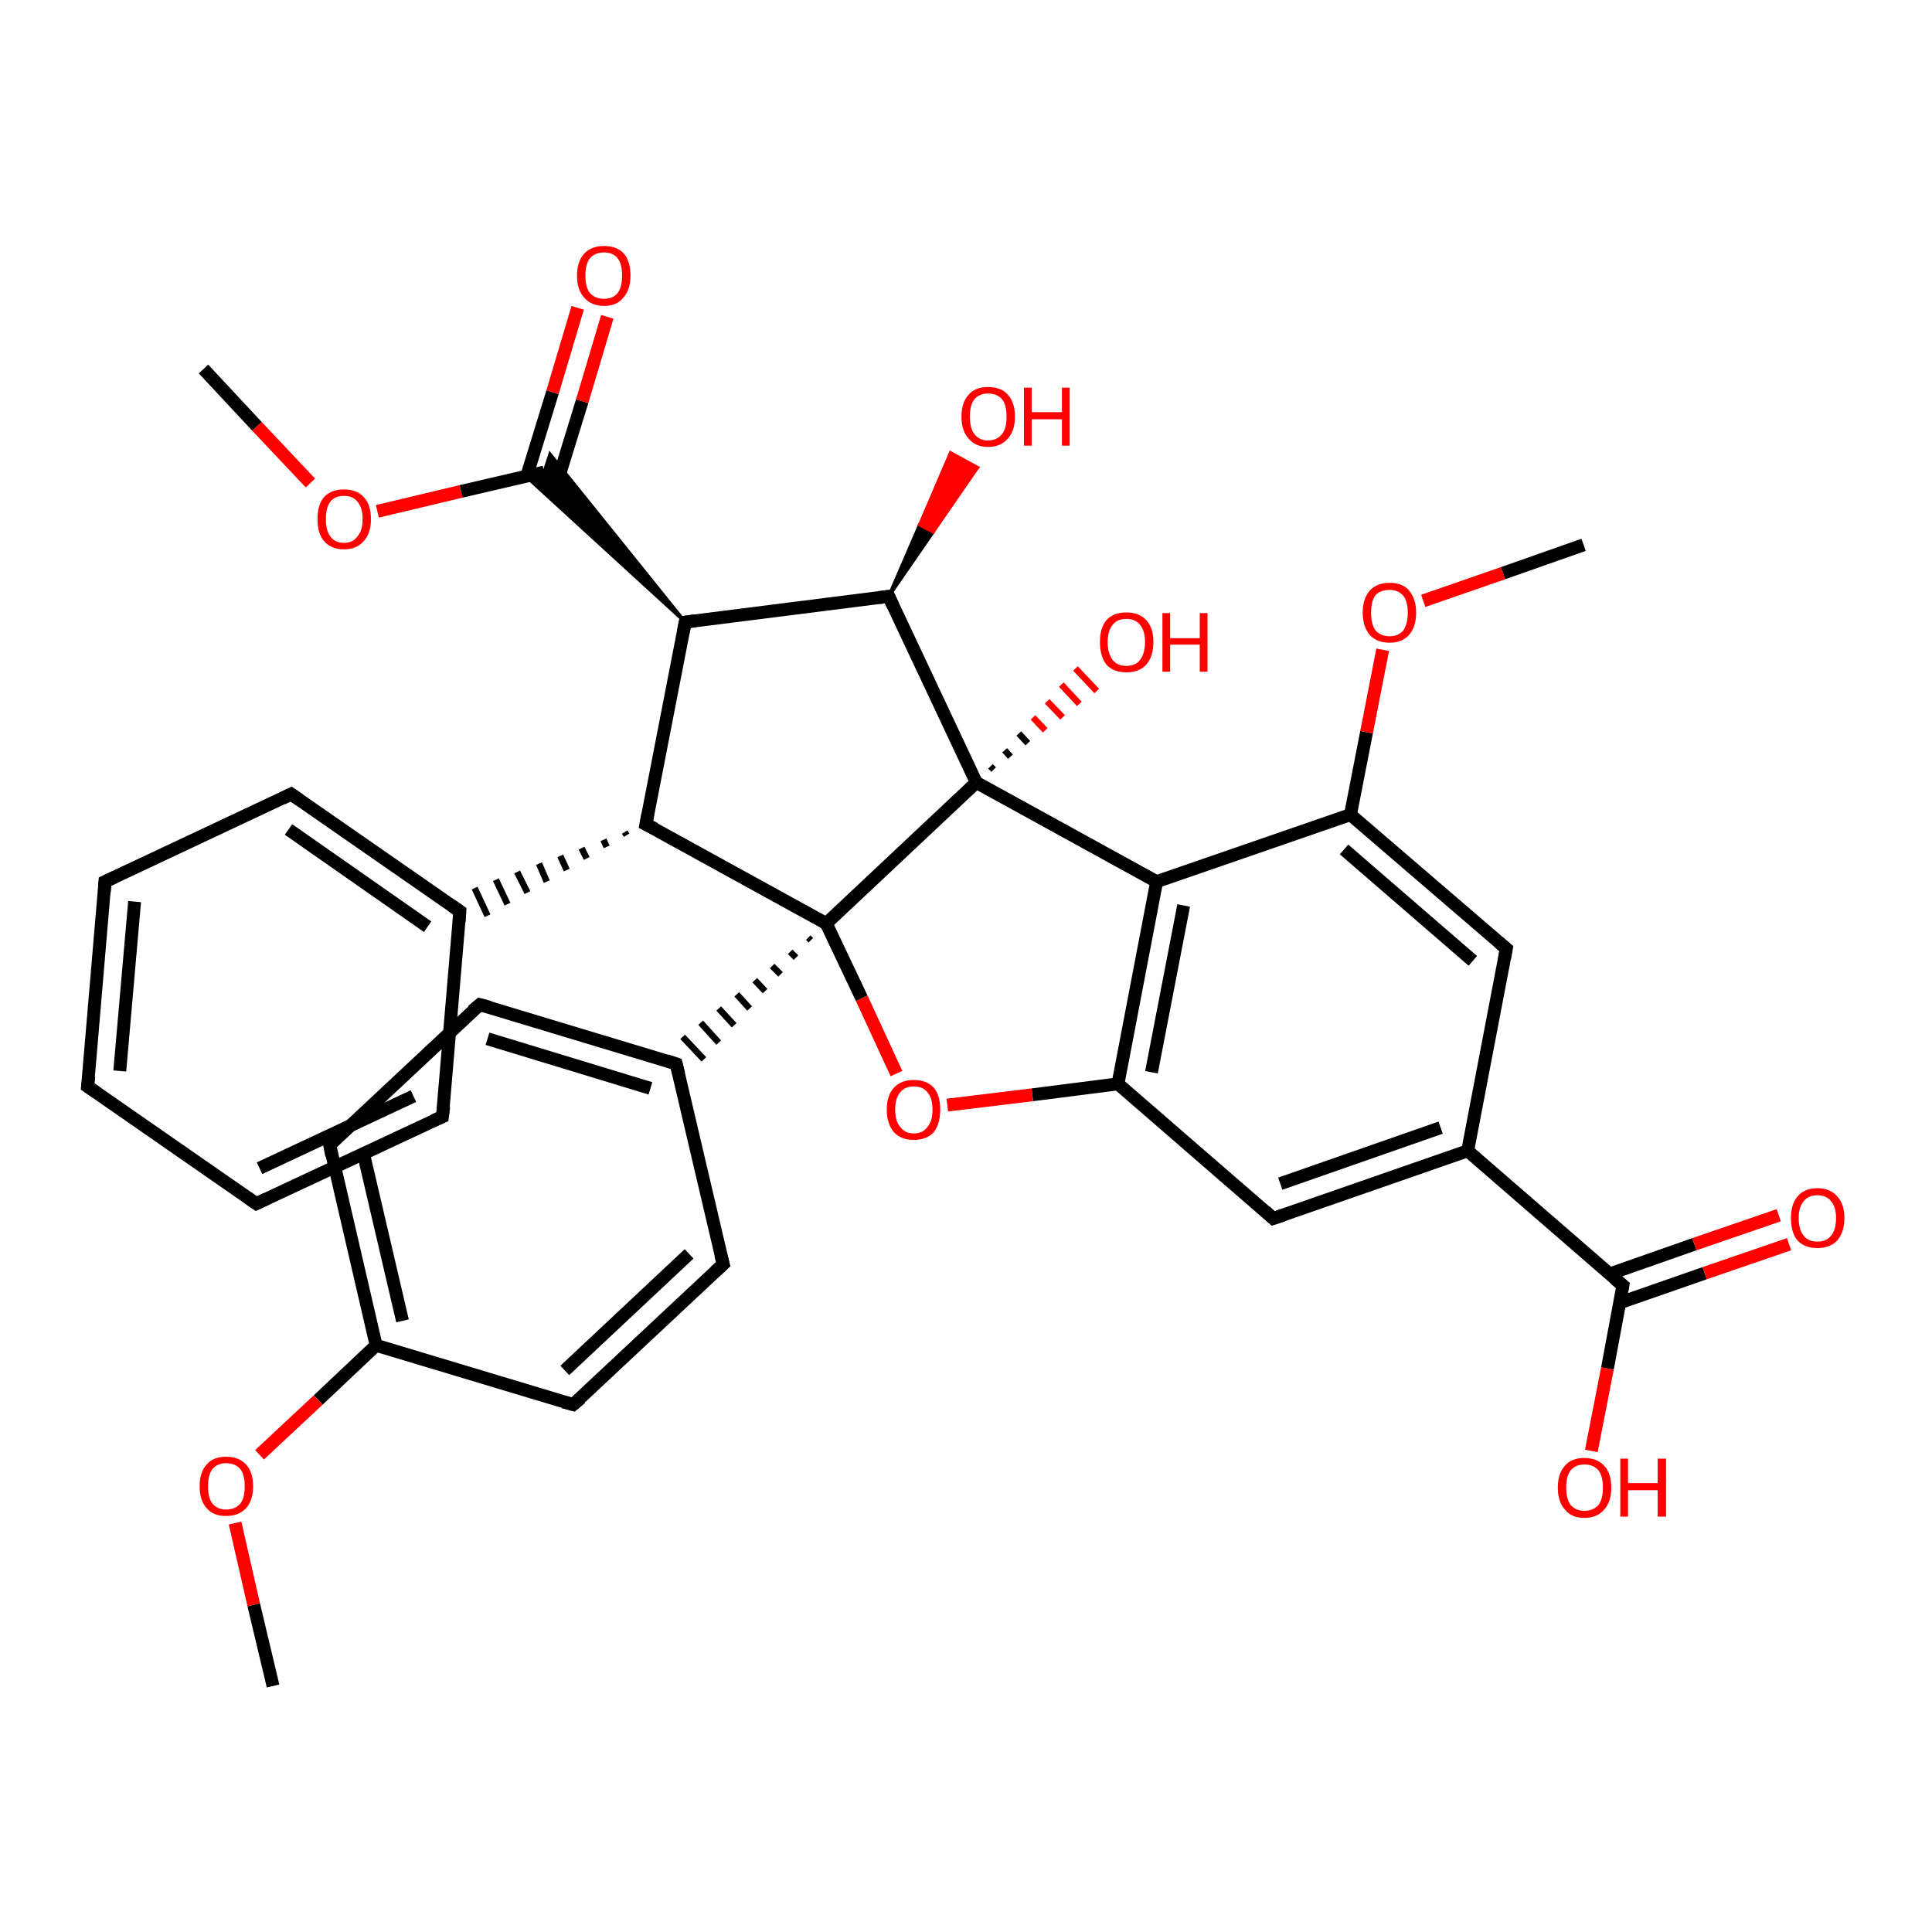 <?xml version='1.0' encoding='iso-8859-1'?>
<svg version='1.1' baseProfile='full'
              xmlns='http://www.w3.org/2000/svg'
                      xmlns:rdkit='http://www.rdkit.org/xml'
                      xmlns:xlink='http://www.w3.org/1999/xlink'
                  xml:space='preserve'
width='300px' height='300px' viewBox='0 0 300 300'>
<!-- END OF HEADER -->
<rect style='opacity:1.0;fill:#FFFFFF;stroke:none' width='300.0' height='300.0' x='0.0' y='0.0'> </rect>
<path class='bond-0 atom-0 atom-1' d='M 31.6,57.3 L 39.9,66.2' style='fill:none;fill-rule:evenodd;stroke:#000000;stroke-width:2.0px;stroke-linecap:butt;stroke-linejoin:miter;stroke-opacity:1' />
<path class='bond-0 atom-0 atom-1' d='M 39.9,66.2 L 48.2,75.0' style='fill:none;fill-rule:evenodd;stroke:#FF0000;stroke-width:2.0px;stroke-linecap:butt;stroke-linejoin:miter;stroke-opacity:1' />
<path class='bond-1 atom-1 atom-2' d='M 58.6,79.4 L 71.6,76.3' style='fill:none;fill-rule:evenodd;stroke:#FF0000;stroke-width:2.0px;stroke-linecap:butt;stroke-linejoin:miter;stroke-opacity:1' />
<path class='bond-1 atom-1 atom-2' d='M 71.6,76.3 L 84.5,73.3' style='fill:none;fill-rule:evenodd;stroke:#000000;stroke-width:2.0px;stroke-linecap:butt;stroke-linejoin:miter;stroke-opacity:1' />
<path class='bond-2 atom-2 atom-3' d='M 86.4,75.3 L 90.4,62.3' style='fill:none;fill-rule:evenodd;stroke:#000000;stroke-width:2.0px;stroke-linecap:butt;stroke-linejoin:miter;stroke-opacity:1' />
<path class='bond-2 atom-2 atom-3' d='M 90.4,62.3 L 94.3,49.2' style='fill:none;fill-rule:evenodd;stroke:#FF0000;stroke-width:2.0px;stroke-linecap:butt;stroke-linejoin:miter;stroke-opacity:1' />
<path class='bond-2 atom-2 atom-3' d='M 81.8,73.9 L 85.8,60.9' style='fill:none;fill-rule:evenodd;stroke:#000000;stroke-width:2.0px;stroke-linecap:butt;stroke-linejoin:miter;stroke-opacity:1' />
<path class='bond-2 atom-2 atom-3' d='M 85.8,60.9 L 89.7,47.8' style='fill:none;fill-rule:evenodd;stroke:#FF0000;stroke-width:2.0px;stroke-linecap:butt;stroke-linejoin:miter;stroke-opacity:1' />
<path class='bond-3 atom-4 atom-2' d='M 106.4,96.6 L 81.7,74.0 L 84.5,73.3 Z' style='fill:#000000;fill-rule:evenodd;fill-opacity:1;stroke:#000000;stroke-width:0.5px;stroke-linecap:butt;stroke-linejoin:miter;stroke-opacity:1;' />
<path class='bond-3 atom-4 atom-2' d='M 106.4,96.6 L 84.5,73.3 L 85.4,70.5 Z' style='fill:#000000;fill-rule:evenodd;fill-opacity:1;stroke:#000000;stroke-width:0.5px;stroke-linecap:butt;stroke-linejoin:miter;stroke-opacity:1;' />
<path class='bond-4 atom-4 atom-5' d='M 106.4,96.6 L 138.0,92.6' style='fill:none;fill-rule:evenodd;stroke:#000000;stroke-width:2.0px;stroke-linecap:butt;stroke-linejoin:miter;stroke-opacity:1' />
<path class='bond-5 atom-5 atom-6' d='M 138.0,92.6 L 142.8,81.5 L 144.9,82.6 Z' style='fill:#000000;fill-rule:evenodd;fill-opacity:1;stroke:#000000;stroke-width:0.5px;stroke-linecap:butt;stroke-linejoin:miter;stroke-opacity:1;' />
<path class='bond-5 atom-5 atom-6' d='M 142.8,81.5 L 151.8,72.6 L 147.6,70.3 Z' style='fill:#FF0000;fill-rule:evenodd;fill-opacity:1;stroke:#FF0000;stroke-width:0.5px;stroke-linecap:butt;stroke-linejoin:miter;stroke-opacity:1;' />
<path class='bond-5 atom-5 atom-6' d='M 142.8,81.5 L 144.9,82.6 L 151.8,72.6 Z' style='fill:#FF0000;fill-rule:evenodd;fill-opacity:1;stroke:#FF0000;stroke-width:0.5px;stroke-linecap:butt;stroke-linejoin:miter;stroke-opacity:1;' />
<path class='bond-6 atom-5 atom-7' d='M 138.0,92.6 L 151.6,121.5' style='fill:none;fill-rule:evenodd;stroke:#000000;stroke-width:2.0px;stroke-linecap:butt;stroke-linejoin:miter;stroke-opacity:1' />
<path class='bond-7 atom-7 atom-8' d='M 153.8,119.0 L 154.3,119.5' style='fill:none;fill-rule:evenodd;stroke:#000000;stroke-width:1.0px;stroke-linecap:butt;stroke-linejoin:miter;stroke-opacity:1' />
<path class='bond-7 atom-7 atom-8' d='M 156.0,116.5 L 156.9,117.5' style='fill:none;fill-rule:evenodd;stroke:#000000;stroke-width:1.0px;stroke-linecap:butt;stroke-linejoin:miter;stroke-opacity:1' />
<path class='bond-7 atom-7 atom-8' d='M 158.2,113.9 L 159.6,115.4' style='fill:none;fill-rule:evenodd;stroke:#000000;stroke-width:1.0px;stroke-linecap:butt;stroke-linejoin:miter;stroke-opacity:1' />
<path class='bond-7 atom-7 atom-8' d='M 160.4,111.4 L 162.3,113.4' style='fill:none;fill-rule:evenodd;stroke:#FF0000;stroke-width:1.0px;stroke-linecap:butt;stroke-linejoin:miter;stroke-opacity:1' />
<path class='bond-7 atom-7 atom-8' d='M 162.6,108.9 L 165.0,111.4' style='fill:none;fill-rule:evenodd;stroke:#FF0000;stroke-width:1.0px;stroke-linecap:butt;stroke-linejoin:miter;stroke-opacity:1' />
<path class='bond-7 atom-7 atom-8' d='M 164.8,106.3 L 167.6,109.3' style='fill:none;fill-rule:evenodd;stroke:#FF0000;stroke-width:1.0px;stroke-linecap:butt;stroke-linejoin:miter;stroke-opacity:1' />
<path class='bond-7 atom-7 atom-8' d='M 167.0,103.8 L 170.3,107.3' style='fill:none;fill-rule:evenodd;stroke:#FF0000;stroke-width:1.0px;stroke-linecap:butt;stroke-linejoin:miter;stroke-opacity:1' />
<path class='bond-8 atom-7 atom-9' d='M 151.6,121.5 L 179.6,136.9' style='fill:none;fill-rule:evenodd;stroke:#000000;stroke-width:2.0px;stroke-linecap:butt;stroke-linejoin:miter;stroke-opacity:1' />
<path class='bond-9 atom-9 atom-10' d='M 179.6,136.9 L 173.6,168.3' style='fill:none;fill-rule:evenodd;stroke:#000000;stroke-width:2.0px;stroke-linecap:butt;stroke-linejoin:miter;stroke-opacity:1' />
<path class='bond-9 atom-9 atom-10' d='M 183.8,140.6 L 178.8,166.5' style='fill:none;fill-rule:evenodd;stroke:#000000;stroke-width:2.0px;stroke-linecap:butt;stroke-linejoin:miter;stroke-opacity:1' />
<path class='bond-10 atom-10 atom-11' d='M 173.6,168.3 L 160.3,170.0' style='fill:none;fill-rule:evenodd;stroke:#000000;stroke-width:2.0px;stroke-linecap:butt;stroke-linejoin:miter;stroke-opacity:1' />
<path class='bond-10 atom-10 atom-11' d='M 160.3,170.0 L 147.1,171.6' style='fill:none;fill-rule:evenodd;stroke:#FF0000;stroke-width:2.0px;stroke-linecap:butt;stroke-linejoin:miter;stroke-opacity:1' />
<path class='bond-11 atom-11 atom-12' d='M 139.2,166.7 L 133.8,155.0' style='fill:none;fill-rule:evenodd;stroke:#FF0000;stroke-width:2.0px;stroke-linecap:butt;stroke-linejoin:miter;stroke-opacity:1' />
<path class='bond-11 atom-11 atom-12' d='M 133.8,155.0 L 128.3,143.4' style='fill:none;fill-rule:evenodd;stroke:#000000;stroke-width:2.0px;stroke-linecap:butt;stroke-linejoin:miter;stroke-opacity:1' />
<path class='bond-12 atom-12 atom-13' d='M 128.3,143.4 L 100.3,128.0' style='fill:none;fill-rule:evenodd;stroke:#000000;stroke-width:2.0px;stroke-linecap:butt;stroke-linejoin:miter;stroke-opacity:1' />
<path class='bond-13 atom-13 atom-14' d='M 97.0,129.2 L 97.3,129.7' style='fill:none;fill-rule:evenodd;stroke:#000000;stroke-width:1.0px;stroke-linecap:butt;stroke-linejoin:miter;stroke-opacity:1' />
<path class='bond-13 atom-13 atom-14' d='M 93.7,130.4 L 94.2,131.5' style='fill:none;fill-rule:evenodd;stroke:#000000;stroke-width:1.0px;stroke-linecap:butt;stroke-linejoin:miter;stroke-opacity:1' />
<path class='bond-13 atom-13 atom-14' d='M 90.3,131.7 L 91.1,133.3' style='fill:none;fill-rule:evenodd;stroke:#000000;stroke-width:1.0px;stroke-linecap:butt;stroke-linejoin:miter;stroke-opacity:1' />
<path class='bond-13 atom-13 atom-14' d='M 87.0,132.9 L 88.0,135.1' style='fill:none;fill-rule:evenodd;stroke:#000000;stroke-width:1.0px;stroke-linecap:butt;stroke-linejoin:miter;stroke-opacity:1' />
<path class='bond-13 atom-13 atom-14' d='M 83.7,134.1 L 84.9,136.9' style='fill:none;fill-rule:evenodd;stroke:#000000;stroke-width:1.0px;stroke-linecap:butt;stroke-linejoin:miter;stroke-opacity:1' />
<path class='bond-13 atom-13 atom-14' d='M 80.3,135.4 L 81.9,138.6' style='fill:none;fill-rule:evenodd;stroke:#000000;stroke-width:1.0px;stroke-linecap:butt;stroke-linejoin:miter;stroke-opacity:1' />
<path class='bond-13 atom-13 atom-14' d='M 77.0,136.6 L 78.8,140.4' style='fill:none;fill-rule:evenodd;stroke:#000000;stroke-width:1.0px;stroke-linecap:butt;stroke-linejoin:miter;stroke-opacity:1' />
<path class='bond-13 atom-13 atom-14' d='M 73.7,137.9 L 75.7,142.2' style='fill:none;fill-rule:evenodd;stroke:#000000;stroke-width:1.0px;stroke-linecap:butt;stroke-linejoin:miter;stroke-opacity:1' />
<path class='bond-14 atom-14 atom-15' d='M 71.4,141.5 L 45.2,123.3' style='fill:none;fill-rule:evenodd;stroke:#000000;stroke-width:2.0px;stroke-linecap:butt;stroke-linejoin:miter;stroke-opacity:1' />
<path class='bond-14 atom-14 atom-15' d='M 66.4,143.9 L 44.8,128.8' style='fill:none;fill-rule:evenodd;stroke:#000000;stroke-width:2.0px;stroke-linecap:butt;stroke-linejoin:miter;stroke-opacity:1' />
<path class='bond-15 atom-15 atom-16' d='M 45.2,123.3 L 16.3,136.9' style='fill:none;fill-rule:evenodd;stroke:#000000;stroke-width:2.0px;stroke-linecap:butt;stroke-linejoin:miter;stroke-opacity:1' />
<path class='bond-16 atom-16 atom-17' d='M 16.3,136.9 L 13.6,168.7' style='fill:none;fill-rule:evenodd;stroke:#000000;stroke-width:2.0px;stroke-linecap:butt;stroke-linejoin:miter;stroke-opacity:1' />
<path class='bond-16 atom-16 atom-17' d='M 20.9,140.0 L 18.6,166.3' style='fill:none;fill-rule:evenodd;stroke:#000000;stroke-width:2.0px;stroke-linecap:butt;stroke-linejoin:miter;stroke-opacity:1' />
<path class='bond-17 atom-17 atom-18' d='M 13.6,168.7 L 39.8,186.9' style='fill:none;fill-rule:evenodd;stroke:#000000;stroke-width:2.0px;stroke-linecap:butt;stroke-linejoin:miter;stroke-opacity:1' />
<path class='bond-18 atom-18 atom-19' d='M 39.8,186.9 L 68.7,173.4' style='fill:none;fill-rule:evenodd;stroke:#000000;stroke-width:2.0px;stroke-linecap:butt;stroke-linejoin:miter;stroke-opacity:1' />
<path class='bond-18 atom-18 atom-19' d='M 40.3,181.4 L 64.2,170.2' style='fill:none;fill-rule:evenodd;stroke:#000000;stroke-width:2.0px;stroke-linecap:butt;stroke-linejoin:miter;stroke-opacity:1' />
<path class='bond-19 atom-12 atom-20' d='M 125.5,145.6 L 125.9,146.0' style='fill:none;fill-rule:evenodd;stroke:#000000;stroke-width:1.0px;stroke-linecap:butt;stroke-linejoin:miter;stroke-opacity:1' />
<path class='bond-19 atom-12 atom-20' d='M 122.7,147.8 L 123.6,148.7' style='fill:none;fill-rule:evenodd;stroke:#000000;stroke-width:1.0px;stroke-linecap:butt;stroke-linejoin:miter;stroke-opacity:1' />
<path class='bond-19 atom-12 atom-20' d='M 119.9,150.0 L 121.2,151.3' style='fill:none;fill-rule:evenodd;stroke:#000000;stroke-width:1.0px;stroke-linecap:butt;stroke-linejoin:miter;stroke-opacity:1' />
<path class='bond-19 atom-12 atom-20' d='M 117.2,152.2 L 118.8,153.9' style='fill:none;fill-rule:evenodd;stroke:#000000;stroke-width:1.0px;stroke-linecap:butt;stroke-linejoin:miter;stroke-opacity:1' />
<path class='bond-19 atom-12 atom-20' d='M 114.4,154.4 L 116.4,156.6' style='fill:none;fill-rule:evenodd;stroke:#000000;stroke-width:1.0px;stroke-linecap:butt;stroke-linejoin:miter;stroke-opacity:1' />
<path class='bond-19 atom-12 atom-20' d='M 111.6,156.6 L 114.0,159.2' style='fill:none;fill-rule:evenodd;stroke:#000000;stroke-width:1.0px;stroke-linecap:butt;stroke-linejoin:miter;stroke-opacity:1' />
<path class='bond-19 atom-12 atom-20' d='M 108.8,158.8 L 111.6,161.9' style='fill:none;fill-rule:evenodd;stroke:#000000;stroke-width:1.0px;stroke-linecap:butt;stroke-linejoin:miter;stroke-opacity:1' />
<path class='bond-19 atom-12 atom-20' d='M 106.0,161.0 L 109.3,164.5' style='fill:none;fill-rule:evenodd;stroke:#000000;stroke-width:1.0px;stroke-linecap:butt;stroke-linejoin:miter;stroke-opacity:1' />
<path class='bond-20 atom-20 atom-21' d='M 105.0,165.2 L 74.5,156.0' style='fill:none;fill-rule:evenodd;stroke:#000000;stroke-width:2.0px;stroke-linecap:butt;stroke-linejoin:miter;stroke-opacity:1' />
<path class='bond-20 atom-20 atom-21' d='M 101.0,169.0 L 75.7,161.3' style='fill:none;fill-rule:evenodd;stroke:#000000;stroke-width:2.0px;stroke-linecap:butt;stroke-linejoin:miter;stroke-opacity:1' />
<path class='bond-21 atom-21 atom-22' d='M 74.5,156.0 L 51.2,177.8' style='fill:none;fill-rule:evenodd;stroke:#000000;stroke-width:2.0px;stroke-linecap:butt;stroke-linejoin:miter;stroke-opacity:1' />
<path class='bond-22 atom-22 atom-23' d='M 51.2,177.8 L 58.4,208.9' style='fill:none;fill-rule:evenodd;stroke:#000000;stroke-width:2.0px;stroke-linecap:butt;stroke-linejoin:miter;stroke-opacity:1' />
<path class='bond-22 atom-22 atom-23' d='M 56.5,179.4 L 62.5,205.1' style='fill:none;fill-rule:evenodd;stroke:#000000;stroke-width:2.0px;stroke-linecap:butt;stroke-linejoin:miter;stroke-opacity:1' />
<path class='bond-23 atom-23 atom-24' d='M 58.4,208.9 L 49.4,217.4' style='fill:none;fill-rule:evenodd;stroke:#000000;stroke-width:2.0px;stroke-linecap:butt;stroke-linejoin:miter;stroke-opacity:1' />
<path class='bond-23 atom-23 atom-24' d='M 49.4,217.4 L 40.3,225.9' style='fill:none;fill-rule:evenodd;stroke:#FF0000;stroke-width:2.0px;stroke-linecap:butt;stroke-linejoin:miter;stroke-opacity:1' />
<path class='bond-24 atom-24 atom-25' d='M 36.5,236.5 L 39.4,249.2' style='fill:none;fill-rule:evenodd;stroke:#FF0000;stroke-width:2.0px;stroke-linecap:butt;stroke-linejoin:miter;stroke-opacity:1' />
<path class='bond-24 atom-24 atom-25' d='M 39.4,249.2 L 42.4,261.8' style='fill:none;fill-rule:evenodd;stroke:#000000;stroke-width:2.0px;stroke-linecap:butt;stroke-linejoin:miter;stroke-opacity:1' />
<path class='bond-25 atom-23 atom-26' d='M 58.4,208.9 L 89.0,218.1' style='fill:none;fill-rule:evenodd;stroke:#000000;stroke-width:2.0px;stroke-linecap:butt;stroke-linejoin:miter;stroke-opacity:1' />
<path class='bond-26 atom-26 atom-27' d='M 89.0,218.1 L 112.3,196.3' style='fill:none;fill-rule:evenodd;stroke:#000000;stroke-width:2.0px;stroke-linecap:butt;stroke-linejoin:miter;stroke-opacity:1' />
<path class='bond-26 atom-26 atom-27' d='M 87.7,212.8 L 107.0,194.7' style='fill:none;fill-rule:evenodd;stroke:#000000;stroke-width:2.0px;stroke-linecap:butt;stroke-linejoin:miter;stroke-opacity:1' />
<path class='bond-27 atom-10 atom-28' d='M 173.6,168.3 L 197.7,189.2' style='fill:none;fill-rule:evenodd;stroke:#000000;stroke-width:2.0px;stroke-linecap:butt;stroke-linejoin:miter;stroke-opacity:1' />
<path class='bond-28 atom-28 atom-29' d='M 197.7,189.2 L 227.9,178.7' style='fill:none;fill-rule:evenodd;stroke:#000000;stroke-width:2.0px;stroke-linecap:butt;stroke-linejoin:miter;stroke-opacity:1' />
<path class='bond-28 atom-28 atom-29' d='M 198.8,183.8 L 223.7,175.1' style='fill:none;fill-rule:evenodd;stroke:#000000;stroke-width:2.0px;stroke-linecap:butt;stroke-linejoin:miter;stroke-opacity:1' />
<path class='bond-29 atom-29 atom-30' d='M 227.9,178.7 L 233.9,147.3' style='fill:none;fill-rule:evenodd;stroke:#000000;stroke-width:2.0px;stroke-linecap:butt;stroke-linejoin:miter;stroke-opacity:1' />
<path class='bond-30 atom-30 atom-31' d='M 233.9,147.3 L 209.7,126.5' style='fill:none;fill-rule:evenodd;stroke:#000000;stroke-width:2.0px;stroke-linecap:butt;stroke-linejoin:miter;stroke-opacity:1' />
<path class='bond-30 atom-30 atom-31' d='M 228.7,149.2 L 208.7,131.9' style='fill:none;fill-rule:evenodd;stroke:#000000;stroke-width:2.0px;stroke-linecap:butt;stroke-linejoin:miter;stroke-opacity:1' />
<path class='bond-31 atom-31 atom-32' d='M 209.7,126.5 L 212.2,113.7' style='fill:none;fill-rule:evenodd;stroke:#000000;stroke-width:2.0px;stroke-linecap:butt;stroke-linejoin:miter;stroke-opacity:1' />
<path class='bond-31 atom-31 atom-32' d='M 212.2,113.7 L 214.7,100.9' style='fill:none;fill-rule:evenodd;stroke:#FF0000;stroke-width:2.0px;stroke-linecap:butt;stroke-linejoin:miter;stroke-opacity:1' />
<path class='bond-32 atom-32 atom-33' d='M 221.0,93.3 L 233.4,89.0' style='fill:none;fill-rule:evenodd;stroke:#FF0000;stroke-width:2.0px;stroke-linecap:butt;stroke-linejoin:miter;stroke-opacity:1' />
<path class='bond-32 atom-32 atom-33' d='M 233.4,89.0 L 245.9,84.6' style='fill:none;fill-rule:evenodd;stroke:#000000;stroke-width:2.0px;stroke-linecap:butt;stroke-linejoin:miter;stroke-opacity:1' />
<path class='bond-33 atom-29 atom-34' d='M 227.9,178.7 L 252.0,199.6' style='fill:none;fill-rule:evenodd;stroke:#000000;stroke-width:2.0px;stroke-linecap:butt;stroke-linejoin:miter;stroke-opacity:1' />
<path class='bond-34 atom-34 atom-35' d='M 252.0,199.6 L 249.6,212.5' style='fill:none;fill-rule:evenodd;stroke:#000000;stroke-width:2.0px;stroke-linecap:butt;stroke-linejoin:miter;stroke-opacity:1' />
<path class='bond-34 atom-34 atom-35' d='M 249.6,212.5 L 247.1,225.3' style='fill:none;fill-rule:evenodd;stroke:#FF0000;stroke-width:2.0px;stroke-linecap:butt;stroke-linejoin:miter;stroke-opacity:1' />
<path class='bond-35 atom-34 atom-36' d='M 251.5,202.3 L 264.7,197.7' style='fill:none;fill-rule:evenodd;stroke:#000000;stroke-width:2.0px;stroke-linecap:butt;stroke-linejoin:miter;stroke-opacity:1' />
<path class='bond-35 atom-34 atom-36' d='M 264.7,197.7 L 277.8,193.2' style='fill:none;fill-rule:evenodd;stroke:#FF0000;stroke-width:2.0px;stroke-linecap:butt;stroke-linejoin:miter;stroke-opacity:1' />
<path class='bond-35 atom-34 atom-36' d='M 250.0,197.8 L 263.1,193.2' style='fill:none;fill-rule:evenodd;stroke:#000000;stroke-width:2.0px;stroke-linecap:butt;stroke-linejoin:miter;stroke-opacity:1' />
<path class='bond-35 atom-34 atom-36' d='M 263.1,193.2 L 276.2,188.7' style='fill:none;fill-rule:evenodd;stroke:#FF0000;stroke-width:2.0px;stroke-linecap:butt;stroke-linejoin:miter;stroke-opacity:1' />
<path class='bond-36 atom-13 atom-4' d='M 100.3,128.0 L 106.4,96.6' style='fill:none;fill-rule:evenodd;stroke:#000000;stroke-width:2.0px;stroke-linecap:butt;stroke-linejoin:miter;stroke-opacity:1' />
<path class='bond-37 atom-19 atom-14' d='M 68.7,173.4 L 71.4,141.5' style='fill:none;fill-rule:evenodd;stroke:#000000;stroke-width:2.0px;stroke-linecap:butt;stroke-linejoin:miter;stroke-opacity:1' />
<path class='bond-38 atom-27 atom-20' d='M 112.3,196.3 L 105.0,165.2' style='fill:none;fill-rule:evenodd;stroke:#000000;stroke-width:2.0px;stroke-linecap:butt;stroke-linejoin:miter;stroke-opacity:1' />
<path class='bond-39 atom-12 atom-7' d='M 128.3,143.4 L 151.6,121.5' style='fill:none;fill-rule:evenodd;stroke:#000000;stroke-width:2.0px;stroke-linecap:butt;stroke-linejoin:miter;stroke-opacity:1' />
<path class='bond-40 atom-31 atom-9' d='M 209.7,126.5 L 179.6,136.9' style='fill:none;fill-rule:evenodd;stroke:#000000;stroke-width:2.0px;stroke-linecap:butt;stroke-linejoin:miter;stroke-opacity:1' />
<path d='M 107.9,96.4 L 106.4,96.6 L 106.1,98.2' style='fill:none;stroke:#000000;stroke-width:2.0px;stroke-linecap:butt;stroke-linejoin:miter;stroke-opacity:1;' />
<path d='M 136.5,92.8 L 138.0,92.6 L 138.7,94.1' style='fill:none;stroke:#000000;stroke-width:2.0px;stroke-linecap:butt;stroke-linejoin:miter;stroke-opacity:1;' />
<path d='M 101.7,128.7 L 100.3,128.0 L 100.6,126.4' style='fill:none;stroke:#000000;stroke-width:2.0px;stroke-linecap:butt;stroke-linejoin:miter;stroke-opacity:1;' />
<path d='M 70.1,140.6 L 71.4,141.5 L 71.3,143.1' style='fill:none;stroke:#000000;stroke-width:2.0px;stroke-linecap:butt;stroke-linejoin:miter;stroke-opacity:1;' />
<path d='M 46.5,124.2 L 45.2,123.3 L 43.8,124.0' style='fill:none;stroke:#000000;stroke-width:2.0px;stroke-linecap:butt;stroke-linejoin:miter;stroke-opacity:1;' />
<path d='M 17.8,136.2 L 16.3,136.9 L 16.2,138.5' style='fill:none;stroke:#000000;stroke-width:2.0px;stroke-linecap:butt;stroke-linejoin:miter;stroke-opacity:1;' />
<path d='M 13.8,167.1 L 13.6,168.7 L 14.9,169.6' style='fill:none;stroke:#000000;stroke-width:2.0px;stroke-linecap:butt;stroke-linejoin:miter;stroke-opacity:1;' />
<path d='M 38.5,186.0 L 39.8,186.9 L 41.3,186.2' style='fill:none;stroke:#000000;stroke-width:2.0px;stroke-linecap:butt;stroke-linejoin:miter;stroke-opacity:1;' />
<path d='M 67.3,174.0 L 68.7,173.4 L 68.9,171.8' style='fill:none;stroke:#000000;stroke-width:2.0px;stroke-linecap:butt;stroke-linejoin:miter;stroke-opacity:1;' />
<path d='M 103.5,164.7 L 105.0,165.2 L 105.4,166.8' style='fill:none;stroke:#000000;stroke-width:2.0px;stroke-linecap:butt;stroke-linejoin:miter;stroke-opacity:1;' />
<path d='M 76.0,156.4 L 74.5,156.0 L 73.3,157.0' style='fill:none;stroke:#000000;stroke-width:2.0px;stroke-linecap:butt;stroke-linejoin:miter;stroke-opacity:1;' />
<path d='M 52.3,176.7 L 51.2,177.8 L 51.5,179.4' style='fill:none;stroke:#000000;stroke-width:2.0px;stroke-linecap:butt;stroke-linejoin:miter;stroke-opacity:1;' />
<path d='M 87.5,217.7 L 89.0,218.1 L 90.2,217.1' style='fill:none;stroke:#000000;stroke-width:2.0px;stroke-linecap:butt;stroke-linejoin:miter;stroke-opacity:1;' />
<path d='M 111.1,197.4 L 112.3,196.3 L 111.9,194.8' style='fill:none;stroke:#000000;stroke-width:2.0px;stroke-linecap:butt;stroke-linejoin:miter;stroke-opacity:1;' />
<path d='M 196.5,188.1 L 197.7,189.2 L 199.2,188.7' style='fill:none;stroke:#000000;stroke-width:2.0px;stroke-linecap:butt;stroke-linejoin:miter;stroke-opacity:1;' />
<path d='M 233.6,148.9 L 233.9,147.3 L 232.7,146.3' style='fill:none;stroke:#000000;stroke-width:2.0px;stroke-linecap:butt;stroke-linejoin:miter;stroke-opacity:1;' />
<path d='M 250.8,198.6 L 252.0,199.6 L 251.9,200.2' style='fill:none;stroke:#000000;stroke-width:2.0px;stroke-linecap:butt;stroke-linejoin:miter;stroke-opacity:1;' />
<path class='atom-1' d='M 49.3 80.6
Q 49.3 78.4, 50.3 77.2
Q 51.4 76.0, 53.4 76.0
Q 55.4 76.0, 56.5 77.2
Q 57.6 78.4, 57.6 80.6
Q 57.6 82.8, 56.5 84.0
Q 55.4 85.3, 53.4 85.3
Q 51.4 85.3, 50.3 84.0
Q 49.3 82.8, 49.3 80.6
M 53.4 84.3
Q 54.8 84.3, 55.5 83.3
Q 56.3 82.4, 56.3 80.6
Q 56.3 78.8, 55.5 77.9
Q 54.8 77.0, 53.4 77.0
Q 52.0 77.0, 51.3 77.9
Q 50.6 78.8, 50.6 80.6
Q 50.6 82.4, 51.3 83.3
Q 52.0 84.3, 53.4 84.3
' fill='#FF0000'/>
<path class='atom-3' d='M 89.6 42.8
Q 89.6 40.6, 90.7 39.4
Q 91.8 38.2, 93.8 38.2
Q 95.8 38.2, 96.9 39.4
Q 97.9 40.6, 97.9 42.8
Q 97.9 45.0, 96.8 46.2
Q 95.8 47.5, 93.8 47.5
Q 91.8 47.5, 90.7 46.2
Q 89.6 45.0, 89.6 42.8
M 93.8 46.4
Q 95.2 46.4, 95.9 45.5
Q 96.6 44.6, 96.6 42.8
Q 96.6 41.0, 95.9 40.1
Q 95.2 39.2, 93.8 39.2
Q 92.4 39.2, 91.6 40.1
Q 90.9 41.0, 90.9 42.8
Q 90.9 44.6, 91.6 45.5
Q 92.4 46.4, 93.8 46.4
' fill='#FF0000'/>
<path class='atom-6' d='M 149.3 64.7
Q 149.3 62.5, 150.4 61.3
Q 151.4 60.1, 153.4 60.1
Q 155.5 60.1, 156.5 61.3
Q 157.6 62.5, 157.6 64.7
Q 157.6 66.9, 156.5 68.1
Q 155.4 69.4, 153.4 69.4
Q 151.5 69.4, 150.4 68.1
Q 149.3 66.9, 149.3 64.7
M 153.4 68.4
Q 154.8 68.4, 155.6 67.4
Q 156.3 66.5, 156.3 64.7
Q 156.3 62.9, 155.6 62.0
Q 154.8 61.1, 153.4 61.1
Q 152.1 61.1, 151.3 62.0
Q 150.6 62.9, 150.6 64.7
Q 150.6 66.5, 151.3 67.4
Q 152.1 68.4, 153.4 68.4
' fill='#FF0000'/>
<path class='atom-6' d='M 159.0 60.2
L 160.2 60.2
L 160.2 64.0
L 164.9 64.0
L 164.9 60.2
L 166.1 60.2
L 166.1 69.2
L 164.9 69.2
L 164.9 65.1
L 160.2 65.1
L 160.2 69.2
L 159.0 69.2
L 159.0 60.2
' fill='#FF0000'/>
<path class='atom-8' d='M 170.8 99.7
Q 170.8 97.5, 171.8 96.3
Q 172.9 95.1, 174.9 95.1
Q 176.9 95.1, 178.0 96.3
Q 179.1 97.5, 179.1 99.7
Q 179.1 101.9, 178.0 103.2
Q 176.9 104.4, 174.9 104.4
Q 172.9 104.4, 171.8 103.2
Q 170.8 101.9, 170.8 99.7
M 174.9 103.4
Q 176.3 103.4, 177.0 102.5
Q 177.8 101.5, 177.8 99.7
Q 177.8 97.9, 177.0 97.0
Q 176.3 96.1, 174.9 96.1
Q 173.5 96.1, 172.8 97.0
Q 172.0 97.9, 172.0 99.7
Q 172.0 101.5, 172.8 102.5
Q 173.5 103.4, 174.9 103.4
' fill='#FF0000'/>
<path class='atom-8' d='M 180.5 95.2
L 181.7 95.2
L 181.7 99.1
L 186.3 99.1
L 186.3 95.2
L 187.5 95.2
L 187.5 104.3
L 186.3 104.3
L 186.3 100.1
L 181.7 100.1
L 181.7 104.3
L 180.5 104.3
L 180.5 95.2
' fill='#FF0000'/>
<path class='atom-11' d='M 137.7 172.3
Q 137.7 170.1, 138.8 168.9
Q 139.9 167.7, 141.9 167.7
Q 143.9 167.7, 145.0 168.9
Q 146.0 170.1, 146.0 172.3
Q 146.0 174.5, 145.0 175.8
Q 143.9 177.0, 141.9 177.0
Q 139.9 177.0, 138.8 175.8
Q 137.7 174.5, 137.7 172.3
M 141.9 176.0
Q 143.3 176.0, 144.0 175.0
Q 144.8 174.1, 144.8 172.3
Q 144.8 170.5, 144.0 169.6
Q 143.3 168.7, 141.9 168.7
Q 140.5 168.7, 139.8 169.6
Q 139.0 170.5, 139.0 172.3
Q 139.0 174.1, 139.8 175.0
Q 140.5 176.0, 141.9 176.0
' fill='#FF0000'/>
<path class='atom-24' d='M 31.0 230.8
Q 31.0 228.6, 32.1 227.4
Q 33.1 226.2, 35.1 226.2
Q 37.1 226.2, 38.2 227.4
Q 39.3 228.6, 39.3 230.8
Q 39.3 233.0, 38.2 234.2
Q 37.1 235.4, 35.1 235.4
Q 33.1 235.4, 32.1 234.2
Q 31.0 233.0, 31.0 230.8
M 35.1 234.4
Q 36.5 234.4, 37.3 233.5
Q 38.0 232.6, 38.0 230.8
Q 38.0 229.0, 37.3 228.1
Q 36.5 227.2, 35.1 227.2
Q 33.8 227.2, 33.0 228.1
Q 32.3 229.0, 32.3 230.8
Q 32.3 232.6, 33.0 233.5
Q 33.8 234.4, 35.1 234.4
' fill='#FF0000'/>
<path class='atom-32' d='M 211.6 95.1
Q 211.6 93.0, 212.7 91.7
Q 213.8 90.5, 215.8 90.5
Q 217.8 90.5, 218.8 91.7
Q 219.9 93.0, 219.9 95.1
Q 219.9 97.3, 218.8 98.6
Q 217.7 99.8, 215.8 99.8
Q 213.8 99.8, 212.7 98.6
Q 211.6 97.3, 211.6 95.1
M 215.8 98.8
Q 217.1 98.8, 217.9 97.9
Q 218.6 96.9, 218.6 95.1
Q 218.6 93.4, 217.9 92.5
Q 217.1 91.6, 215.8 91.6
Q 214.4 91.6, 213.6 92.4
Q 212.9 93.3, 212.9 95.1
Q 212.9 97.0, 213.6 97.9
Q 214.4 98.8, 215.8 98.8
' fill='#FF0000'/>
<path class='atom-35' d='M 241.9 231.0
Q 241.9 228.8, 243.0 227.6
Q 244.0 226.4, 246.0 226.4
Q 248.0 226.4, 249.1 227.6
Q 250.2 228.8, 250.2 231.0
Q 250.2 233.2, 249.1 234.4
Q 248.0 235.7, 246.0 235.7
Q 244.0 235.7, 243.0 234.4
Q 241.9 233.2, 241.9 231.0
M 246.0 234.6
Q 247.4 234.6, 248.2 233.7
Q 248.9 232.8, 248.9 231.0
Q 248.9 229.2, 248.2 228.3
Q 247.4 227.4, 246.0 227.4
Q 244.7 227.4, 243.9 228.3
Q 243.2 229.2, 243.2 231.0
Q 243.2 232.8, 243.9 233.7
Q 244.7 234.6, 246.0 234.6
' fill='#FF0000'/>
<path class='atom-35' d='M 251.6 226.5
L 252.8 226.5
L 252.8 230.3
L 257.4 230.3
L 257.4 226.5
L 258.7 226.5
L 258.7 235.5
L 257.4 235.5
L 257.4 231.4
L 252.8 231.4
L 252.8 235.5
L 251.6 235.5
L 251.6 226.5
' fill='#FF0000'/>
<path class='atom-36' d='M 278.1 189.1
Q 278.1 187.0, 279.1 185.8
Q 280.2 184.5, 282.2 184.5
Q 284.2 184.5, 285.3 185.8
Q 286.4 187.0, 286.4 189.1
Q 286.4 191.3, 285.3 192.6
Q 284.2 193.8, 282.2 193.8
Q 280.2 193.8, 279.1 192.6
Q 278.1 191.4, 278.1 189.1
M 282.2 192.8
Q 283.6 192.8, 284.3 191.9
Q 285.1 191.0, 285.1 189.1
Q 285.1 187.4, 284.3 186.5
Q 283.6 185.6, 282.2 185.6
Q 280.8 185.6, 280.1 186.5
Q 279.3 187.4, 279.3 189.1
Q 279.3 191.0, 280.1 191.9
Q 280.8 192.8, 282.2 192.8
' fill='#FF0000'/>
</svg>
